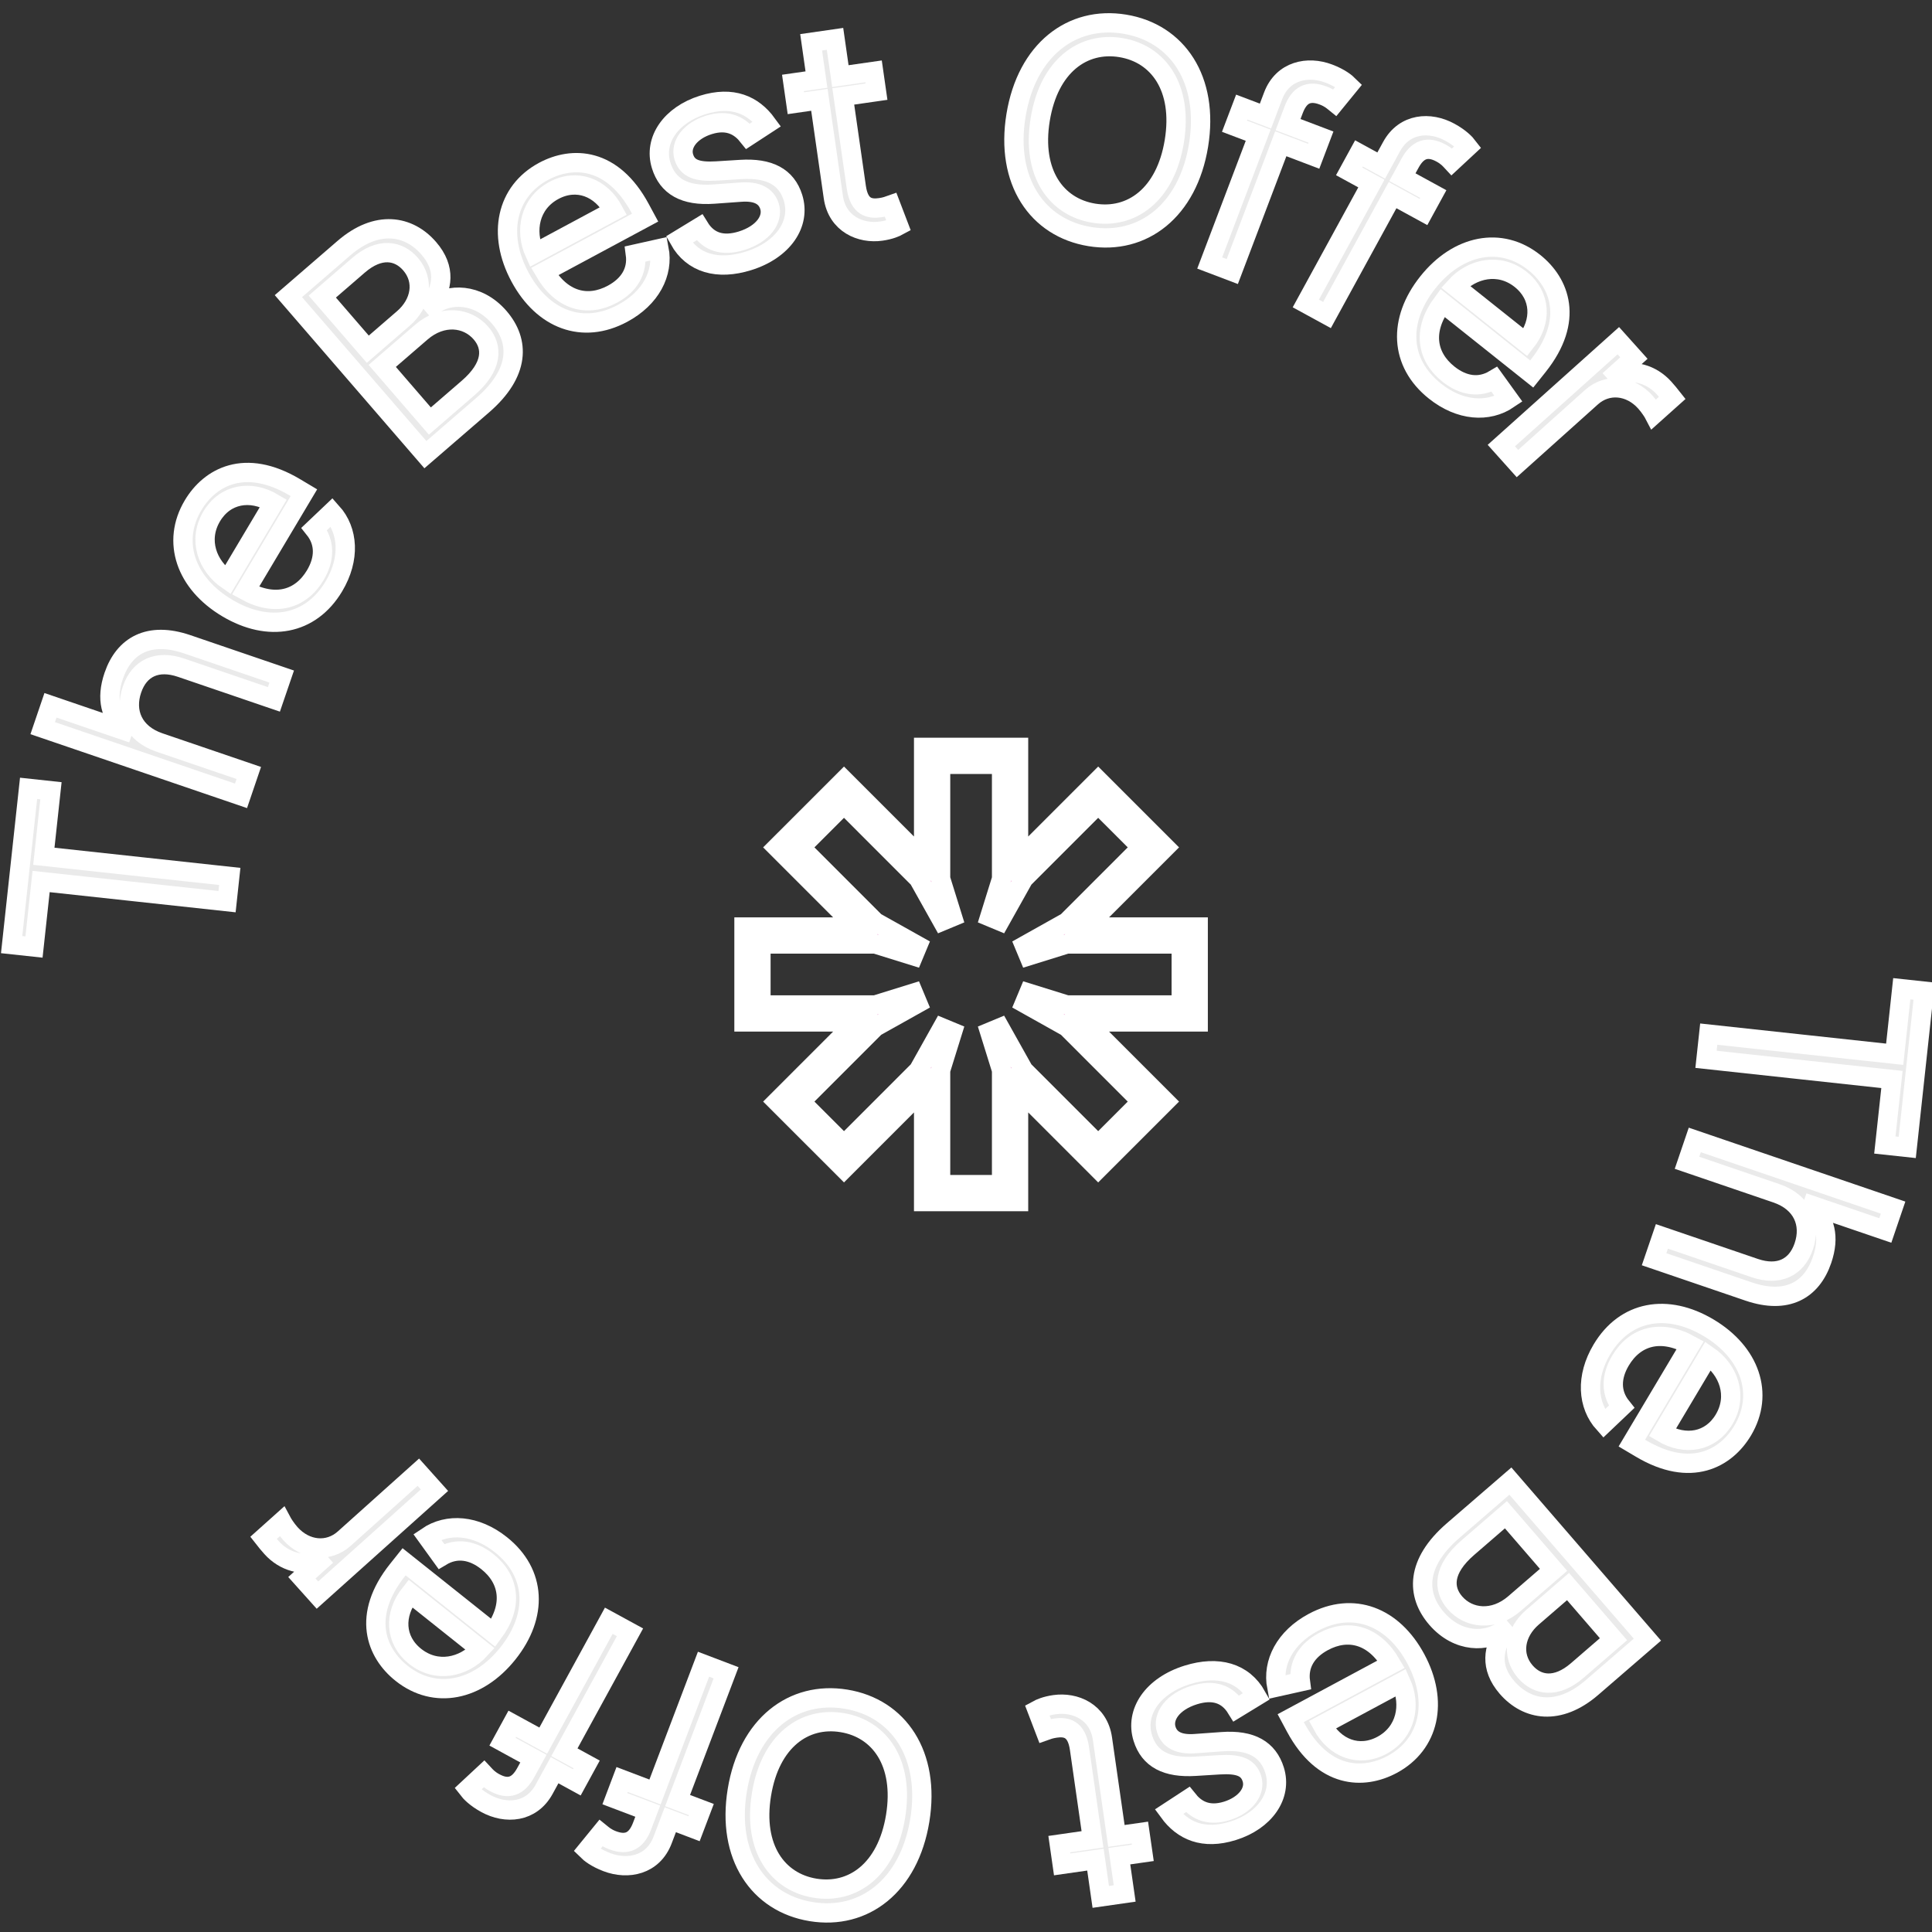 <?xml version="1.0" encoding="UTF-8"?> <svg xmlns="http://www.w3.org/2000/svg" viewBox="6464 4707 100 100" data-guides="{&quot;vertical&quot;:[],&quot;horizontal&quot;:[]}"><rect x="6464" y="4707" width="100" height="100" fill="#333333" stroke="none"/><path fill="#D81696" stroke="#ffffff" fill-opacity="1" stroke-width="1" stroke-opacity="1" alignment-baseline="baseline" baseline-shift="baseline" clip-rule="evenodd" fill-rule="evenodd" font-size-adjust="none" id="tSvgc94a493803" title="Path 3" d="M 6524.32 4750.86 C 6522.945 4752.234 6521.571 4753.608 6520.197 4754.983C 6522.137 4754.983 6524.078 4754.983 6526.018 4754.983C 6526.018 4756.62 6526.018 4758.258 6526.018 4759.895C 6524.078 4759.895 6522.137 4759.895 6520.197 4759.895C 6521.571 4761.269 6522.945 4762.644 6524.32 4764.018C 6523.161 4765.177 6522.002 4766.336 6520.842 4767.495C 6519.468 4766.121 6518.094 4764.747 6516.72 4763.372C 6516.72 4765.313 6516.72 4767.253 6516.72 4769.193C 6515.082 4769.193 6513.445 4769.193 6511.807 4769.193C 6511.807 4767.253 6511.807 4765.313 6511.807 4763.372C 6510.433 4764.747 6509.059 4766.121 6507.685 4767.495C 6506.525 4766.336 6505.366 4765.177 6504.207 4764.018C 6505.581 4762.644 6506.956 4761.269 6508.33 4759.895C 6506.39 4759.895 6504.449 4759.895 6502.509 4759.895C 6502.509 4758.258 6502.509 4756.62 6502.509 4754.983C 6504.449 4754.983 6506.39 4754.983 6508.33 4754.983C 6506.956 4753.608 6505.581 4752.234 6504.207 4750.86C 6505.366 4749.701 6506.525 4748.542 6507.685 4747.383C 6509.059 4748.757 6510.433 4750.131 6511.807 4751.505C 6511.807 4749.565 6511.807 4747.625 6511.807 4745.684C 6513.445 4745.684 6515.082 4745.684 6516.72 4745.684C 6516.72 4747.625 6516.72 4749.565 6516.72 4751.505C 6518.094 4750.131 6519.468 4748.757 6520.842 4747.383C 6522.002 4748.542 6523.161 4749.701 6524.32 4750.86ZM 6515.755 4754.676 C 6515.579 4754.603 6515.404 4754.529 6515.228 4754.456C 6515.433 4753.798 6515.638 4753.141 6515.842 4752.483C 6515.842 4750.509 6515.842 4748.535 6515.842 4746.562C 6514.79 4746.562 6513.737 4746.562 6512.685 4746.562C 6512.685 4748.535 6512.685 4750.509 6512.685 4752.483C 6512.889 4753.141 6513.094 4753.798 6513.299 4754.456C 6513.123 4754.529 6512.948 4754.603 6512.772 4754.676C 6512.363 4753.945 6511.954 4753.214 6511.544 4752.483C 6510.258 4751.196 6508.971 4749.91 6507.685 4748.623C 6506.939 4749.369 6506.193 4750.114 6505.448 4750.86C 6506.734 4752.146 6508.021 4753.433 6509.307 4754.72C 6510.038 4755.129 6510.769 4755.538 6511.5 4755.948C 6511.427 4756.123 6511.354 4756.298 6511.281 4756.474C 6510.623 4756.269 6509.965 4756.065 6509.307 4755.86C 6507.334 4755.86 6505.36 4755.86 6503.386 4755.86C 6503.386 4756.913 6503.386 4757.965 6503.386 4759.018C 6505.36 4759.018 6507.334 4759.018 6509.307 4759.018C 6509.965 4758.813 6510.623 4758.608 6511.281 4758.404C 6511.354 4758.579 6511.427 4758.755 6511.5 4758.93C 6510.769 4759.339 6510.038 4759.749 6509.307 4760.158C 6508.021 4761.445 6506.734 4762.731 6505.448 4764.018C 6506.193 4764.763 6506.939 4765.509 6507.685 4766.255C 6508.971 4764.968 6510.258 4763.682 6511.544 4762.395C 6511.954 4761.664 6512.363 4760.933 6512.772 4760.202C 6512.948 4760.275 6513.123 4760.348 6513.299 4760.421C 6513.094 4761.079 6512.889 4761.737 6512.685 4762.395C 6512.685 4764.369 6512.685 4766.342 6512.685 4768.316C 6513.737 4768.316 6514.79 4768.316 6515.842 4768.316C 6515.842 4766.342 6515.842 4764.369 6515.842 4762.395C 6515.638 4761.737 6515.433 4761.079 6515.228 4760.421C 6515.404 4760.348 6515.579 4760.275 6515.755 4760.202C 6516.164 4760.933 6516.573 4761.664 6516.983 4762.395C 6518.269 4763.682 6519.556 4764.968 6520.842 4766.255C 6521.588 4765.509 6522.334 4764.763 6523.079 4764.018C 6521.793 4762.731 6520.506 4761.445 6519.22 4760.158C 6518.489 4759.749 6517.758 4759.339 6517.027 4758.93C 6517.1 4758.755 6517.173 4758.579 6517.246 4758.404C 6517.904 4758.608 6518.562 4758.813 6519.22 4759.018C 6521.193 4759.018 6523.167 4759.018 6525.141 4759.018C 6525.141 4757.965 6525.141 4756.913 6525.141 4755.86C 6523.167 4755.86 6521.193 4755.86 6519.22 4755.86C 6518.562 4756.065 6517.904 4756.269 6517.246 4756.474C 6517.173 4756.298 6517.1 4756.123 6517.027 4755.948C 6517.758 4755.538 6518.489 4755.129 6519.22 4754.72C 6520.506 4753.433 6521.793 4752.146 6523.079 4750.86C 6522.334 4750.114 6521.588 4749.369 6520.842 4748.623C 6519.556 4749.91 6518.269 4751.196 6516.983 4752.483C 6516.573 4753.214 6516.164 4753.945 6515.755 4754.676Z"></path><path fill="#EAEAEA" stroke="#ffffff" fill-opacity="1" stroke-width="1" stroke-opacity="1" alignment-baseline="baseline" baseline-shift="baseline" font-size-adjust="none" id="tSvg15d47d74bb8" title="Path 4" d="M 6562.435 4758.178 C 6562.313 4759.308 6562.191 4760.438 6562.069 4761.568C 6558.861 4761.221 6555.652 4760.873 6552.444 4760.526C 6552.397 4760.961 6552.35 4761.396 6552.303 4761.831C 6555.511 4762.179 6558.719 4762.527 6561.927 4762.874C 6561.804 4764.004 6561.682 4765.134 6561.559 4766.265C 6561.945 4766.306 6562.332 4766.348 6562.718 4766.39C 6563.01 4763.695 6563.302 4760.999 6563.594 4758.303C 6563.208 4758.262 6562.822 4758.22 6562.435 4758.178Z"></path><path fill="#EAEAEA" stroke="#ffffff" fill-opacity="1" stroke-width="1" stroke-opacity="1" alignment-baseline="baseline" baseline-shift="baseline" font-size-adjust="none" id="tSvg742afbd838" title="Path 5" d="M 6555.949 4768.766 C 6557.292 4769.225 6557.762 4770.342 6557.363 4771.51C 6556.984 4772.622 6556.053 4773.054 6554.83 4772.637C 6553.226 4772.089 6551.623 4771.542 6550.019 4770.995C 6549.884 4771.389 6549.75 4771.783 6549.615 4772.178C 6551.246 4772.734 6552.876 4773.291 6554.506 4773.847C 6556.486 4774.523 6557.773 4773.787 6558.31 4772.213C 6558.724 4771 6558.454 4770.136 6557.78 4769.503C 6557.792 4769.469 6557.803 4769.436 6557.814 4769.403C 6559.07 4769.831 6560.327 4770.26 6561.583 4770.689C 6561.717 4770.295 6561.852 4769.9 6561.986 4769.506C 6558.565 4768.338 6555.144 4767.171 6551.722 4766.003C 6551.588 4766.397 6551.453 4766.792 6551.319 4767.186C 6552.862 4767.713 6554.406 4768.24 6555.949 4768.766Z"></path><path fill="#EAEAEA" stroke="#ffffff" fill-opacity="1" stroke-width="1" stroke-opacity="1" alignment-baseline="baseline" baseline-shift="baseline" font-size-adjust="none" id="tSvg16effb042d3" title="Path 6" d="M 6546.913 4776.848 C 6546.067 4778.267 6546.159 4779.727 6547.02 4780.684C 6547.323 4780.396 6547.626 4780.108 6547.929 4779.82C 6547.363 4779.113 6547.376 4778.264 6547.877 4777.423C 6548.628 4776.162 6549.96 4775.778 6551.487 4776.62C 6550.48 4778.311 6549.472 4780.002 6548.465 4781.693C 6548.617 4781.783 6548.768 4781.873 6548.92 4781.964C 6551.522 4783.514 6553.335 4782.498 6554.203 4781.043C 6555.33 4779.15 6554.586 4777.005 6552.439 4775.726C 6550.291 4774.447 6548.116 4774.828 6546.913 4776.848ZM 6552.415 4777.173 C 6553.459 4777.893 6553.97 4779.24 6553.238 4780.468C 6552.544 4781.633 6551.226 4781.858 6550.044 4781.154C 6550.834 4779.827 6551.625 4778.5 6552.415 4777.173Z"></path><path fill="#EAEAEA" stroke="#ffffff" fill-opacity="1" stroke-width="1" stroke-opacity="1" alignment-baseline="baseline" baseline-shift="baseline" font-size-adjust="none" id="tSvg107eecf3209" title="Path 7" d="M 6542.178 4783.662 C 6541.19 4784.516 6540.201 4785.37 6539.213 4786.224C 6537.274 4787.9 6537.29 4789.538 6538.356 4790.772C 6539.478 4792.07 6540.985 4792 6541.78 4791.397C 6541.803 4791.424 6541.826 4791.45 6541.849 4791.477C 6541.31 4792.279 6541.087 4793.284 6542.001 4794.342C 6543.04 4795.543 6544.686 4795.828 6546.401 4794.347C 6547.357 4793.52 6548.313 4792.694 6549.27 4791.867C 6546.906 4789.132 6544.542 4786.397 6542.178 4783.662ZM 6541.946 4785.402 C 6542.768 4786.353 6543.59 4787.304 6544.412 4788.255C 6543.739 4788.836 6543.065 4789.418 6542.392 4790C 6541.319 4790.928 6540.022 4790.788 6539.302 4789.955C 6538.679 4789.234 6538.677 4788.228 6539.975 4787.106C 6540.632 4786.538 6541.289 4785.97 6541.946 4785.402ZM 6545.16 4789.12 C 6545.944 4790.028 6546.729 4790.936 6547.514 4791.845C 6546.889 4792.385 6546.264 4792.925 6545.639 4793.465C 6544.549 4794.407 6543.57 4794.245 6542.947 4793.524C 6542.199 4792.659 6542.419 4791.489 6543.317 4790.713C 6543.931 4790.182 6544.545 4789.651 6545.16 4789.12Z"></path><path fill="#EAEAEA" stroke="#ffffff" fill-opacity="1" stroke-width="1" stroke-opacity="1" alignment-baseline="baseline" baseline-shift="baseline" font-size-adjust="none" id="tSvg140d093c3c" title="Path 8" d="M 6531.968 4790.978 C 6530.512 4791.76 6529.84 4793.059 6530.085 4794.322C 6530.493 4794.231 6530.901 4794.14 6531.309 4794.049C 6531.188 4793.152 6531.636 4792.431 6532.499 4791.967C 6533.791 4791.273 6535.131 4791.629 6536.007 4793.136C 6534.273 4794.068 6532.539 4794.999 6530.806 4795.931C 6530.889 4796.086 6530.973 4796.242 6531.056 4796.398C 6532.49 4799.066 6534.567 4799.128 6536.06 4798.326C 6538 4797.283 6538.466 4795.062 6537.283 4792.86C 6536.1 4790.658 6534.039 4789.865 6531.968 4790.978ZM 6536.518 4794.088 C 6537.043 4795.243 6536.788 4796.661 6535.529 4797.337C 6534.334 4797.978 6533.088 4797.494 6532.436 4796.281C 6533.797 4795.55 6535.158 4794.819 6536.518 4794.088Z"></path><path fill="#EAEAEA" stroke="#ffffff" fill-opacity="1" stroke-width="1" stroke-opacity="1" alignment-baseline="baseline" baseline-shift="baseline" font-size-adjust="none" id="tSvg16180109f22" title="Path 9" d="M 6524.498 4800.781 C 6525.216 4801.766 6526.286 4802.242 6527.822 4801.762C 6529.46 4801.252 6530.383 4799.943 6529.973 4798.628C 6529.639 4797.557 6528.778 4797.038 6527.248 4797.149C 6526.785 4797.183 6526.322 4797.216 6525.859 4797.249C 6525.019 4797.312 6524.533 4797.053 6524.366 4796.518C 6524.158 4795.85 6524.695 4795.083 6525.807 4794.736C 6526.783 4794.432 6527.525 4794.66 6527.998 4795.428C 6528.346 4795.216 6528.694 4795.004 6529.042 4794.791C 6528.352 4793.559 6527.046 4793.196 6525.459 4793.691C 6523.654 4794.254 6522.733 4795.623 6523.152 4796.963C 6523.489 4798.045 6524.379 4798.516 6525.87 4798.422C 6526.284 4798.397 6526.698 4798.371 6527.111 4798.346C 6528.102 4798.286 6528.613 4798.465 6528.799 4799.062C 6529.007 4799.729 6528.451 4800.435 6527.501 4800.732C 6526.459 4801.056 6525.85 4800.614 6525.475 4800.143C 6525.15 4800.356 6524.824 4800.568 6524.498 4800.781Z"></path><path fill="#EAEAEA" stroke="#ffffff" fill-opacity="1" stroke-width="1" stroke-opacity="1" alignment-baseline="baseline" baseline-shift="baseline" font-size-adjust="none" id="tSvg16feee56434" title="Path 10" d="M 6518.979 4803.5 C 6519.552 4803.418 6520.126 4803.336 6520.699 4803.254C 6520.791 4803.897 6520.883 4804.54 6520.975 4805.183C 6521.388 4805.124 6521.8 4805.064 6522.213 4805.005C 6522.12 4804.362 6522.028 4803.719 6521.936 4803.076C 6522.341 4803.018 6522.746 4802.96 6523.152 4802.902C 6523.102 4802.552 6523.052 4802.203 6523.001 4801.854C 6522.596 4801.912 6522.191 4801.97 6521.785 4802.028C 6521.545 4800.351 6521.304 4798.673 6521.063 4796.996C 6520.862 4795.59 6519.633 4795.083 6518.585 4795.233C 6518.124 4795.299 6517.842 4795.425 6517.683 4795.512C 6517.82 4795.87 6517.957 4796.229 6518.094 4796.587C 6518.196 4796.551 6518.358 4796.485 6518.63 4796.446C 6519.176 4796.368 6519.724 4796.461 6519.874 4797.509C 6520.099 4799.074 6520.324 4800.64 6520.548 4802.205C 6519.975 4802.288 6519.402 4802.37 6518.829 4802.452C 6518.879 4802.801 6518.929 4803.151 6518.979 4803.5Z"></path><path fill="#EAEAEA" stroke="#ffffff" fill-opacity="1" stroke-width="1" stroke-opacity="1" alignment-baseline="baseline" baseline-shift="baseline" font-size-adjust="none" id="tSvg1182c217d88" title="Path 11" d="M 6502.16 4799.676 C 6501.607 4803.063 6503.249 4805.498 6505.987 4805.945C 6508.726 4806.391 6511.057 4804.605 6511.609 4801.218C 6512.161 4797.831 6510.52 4795.395 6507.781 4794.948C 6505.042 4794.502 6502.712 4796.29 6502.16 4799.676ZM 6503.414 4799.881 C 6503.867 4797.1 6505.639 4795.844 6507.583 4796.162C 6509.527 4796.478 6510.808 4798.233 6510.355 4801.013C 6509.901 4803.793 6508.129 4805.049 6506.185 4804.733C 6504.241 4804.415 6502.96 4802.662 6503.414 4799.881Z"></path><path fill="#EAEAEA" stroke="#ffffff" fill-opacity="1" stroke-width="1" stroke-opacity="1" alignment-baseline="baseline" baseline-shift="baseline" font-size-adjust="none" id="tSvgc313b2f62b" title="Path 12" d="M 6495.825 4800.098 C 6496.392 4800.313 6496.96 4800.529 6497.528 4800.744C 6497.43 4801.002 6497.332 4801.259 6497.235 4801.517C 6496.949 4802.269 6496.482 4802.545 6495.709 4802.252C 6495.373 4802.124 6495.205 4801.969 6495.101 4801.885C 6494.861 4802.179 6494.621 4802.473 6494.381 4802.767C 6494.529 4802.914 6494.841 4803.168 6495.415 4803.386C 6496.504 4803.799 6497.802 4803.544 6498.298 4802.237C 6498.431 4801.887 6498.563 4801.538 6498.696 4801.188C 6499.105 4801.343 6499.515 4801.498 6499.924 4801.654C 6500.049 4801.324 6500.174 4800.993 6500.3 4800.663C 6499.89 4800.508 6499.481 4800.353 6499.072 4800.198C 6499.909 4797.993 6500.745 4795.788 6501.582 4793.583C 6501.193 4793.435 6500.803 4793.287 6500.414 4793.139C 6499.577 4795.344 6498.74 4797.549 6497.903 4799.754C 6497.336 4799.538 6496.768 4799.323 6496.2 4799.107C 6496.075 4799.437 6495.95 4799.767 6495.825 4800.098Z"></path><path fill="#EAEAEA" stroke="#ffffff" fill-opacity="1" stroke-width="1" stroke-opacity="1" alignment-baseline="baseline" baseline-shift="baseline" font-size-adjust="none" id="tSvge402584a6f" title="Path 13" d="M 6490.01 4797.151 C 6490.543 4797.443 6491.076 4797.734 6491.609 4798.026C 6491.476 4798.267 6491.344 4798.509 6491.212 4798.75C 6490.826 4799.456 6490.325 4799.666 6489.601 4799.269C 6489.285 4799.097 6489.139 4798.92 6489.048 4798.822C 6488.77 4799.081 6488.492 4799.339 6488.214 4799.598C 6488.341 4799.763 6488.614 4800.058 6489.153 4800.353C 6490.175 4800.912 6491.496 4800.837 6492.166 4799.61C 6492.346 4799.281 6492.525 4798.953 6492.705 4798.625C 6493.089 4798.835 6493.473 4799.045 6493.857 4799.255C 6494.027 4798.945 6494.196 4798.636 6494.365 4798.326C 6493.981 4798.116 6493.597 4797.906 6493.213 4797.696C 6494.345 4795.627 6495.476 4793.558 6496.608 4791.488C 6496.242 4791.289 6495.877 4791.089 6495.511 4790.889C 6494.38 4792.958 6493.248 4795.027 6492.117 4797.096C 6491.584 4796.805 6491.051 4796.513 6490.518 4796.222C 6490.349 4796.532 6490.18 4796.841 6490.01 4797.151Z"></path><path fill="#EAEAEA" stroke="#ffffff" fill-opacity="1" stroke-width="1" stroke-opacity="1" alignment-baseline="baseline" baseline-shift="baseline" font-size-adjust="none" id="tSvg148909cf283" title="Path 14" d="M 6489.926 4786.953 C 6488.633 4785.924 6487.174 4785.818 6486.11 4786.541C 6486.355 4786.88 6486.599 4787.219 6486.844 4787.558C 6487.62 4787.093 6488.46 4787.221 6489.226 4787.831C 6490.373 4788.745 6490.574 4790.117 6489.534 4791.516C 6487.995 4790.289 6486.455 4789.063 6484.916 4787.837C 6484.806 4787.975 6484.696 4788.113 6484.586 4788.251C 6482.698 4790.62 6483.46 4792.554 6484.785 4793.61C 6486.508 4794.983 6488.734 4794.534 6490.291 4792.579C 6491.849 4790.624 6491.765 4788.418 6489.926 4786.953ZM 6488.861 4792.361 C 6488.006 4793.298 6486.603 4793.623 6485.485 4792.732C 6484.425 4791.887 6484.379 4790.551 6485.237 4789.474C 6486.445 4790.436 6487.653 4791.398 6488.861 4792.361Z"></path><path fill="#EAEAEA" stroke="#ffffff" fill-opacity="1" stroke-width="1" stroke-opacity="1" alignment-baseline="baseline" baseline-shift="baseline" font-size-adjust="none" id="tSvg12d44a6ea2a" title="Path 15" d="M 6486.488 4784.132 C 6486.21 4783.822 6485.931 4783.512 6485.653 4783.201C 6484.376 4784.347 6483.098 4785.492 6481.821 4786.637C 6481.001 4787.373 6479.822 4787.263 6479.03 4786.38C 6478.807 4786.132 6478.625 4785.833 6478.584 4785.756C 6478.268 4786.039 6477.953 4786.321 6477.637 4786.604C 6477.725 4786.718 6477.936 4786.969 6478.06 4787.107C 6478.711 4787.833 6479.686 4788.096 6480.483 4787.779C 6480.502 4787.8 6480.521 4787.821 6480.54 4787.843C 6480.235 4788.116 6479.93 4788.389 6479.625 4788.663C 6479.894 4788.962 6480.163 4789.262 6480.431 4789.562C 6482.45 4787.752 6484.469 4785.942 6486.488 4784.132Z"></path><path fill="#EAEAEA" stroke="#ffffff" fill-opacity="1" stroke-width="1" stroke-opacity="1" alignment-baseline="baseline" baseline-shift="baseline" font-size-adjust="none" id="tSvg13f48112334" title="Path 16" d="M 6465.76 4756.017 C 6465.883 4754.887 6466.005 4753.757 6466.128 4752.627C 6469.336 4752.974 6472.544 4753.322 6475.752 4753.67C 6475.799 4753.234 6475.846 4752.799 6475.893 4752.364C 6472.685 4752.016 6469.477 4751.669 6466.269 4751.321C 6466.392 4750.191 6466.514 4749.061 6466.637 4747.93C 6466.251 4747.889 6465.865 4747.847 6465.479 4747.805C 6465.186 4750.501 6464.894 4753.196 6464.602 4755.892C 6464.988 4755.933 6465.374 4755.975 6465.76 4756.017Z"></path><path fill="#EAEAEA" stroke="#ffffff" fill-opacity="1" stroke-width="1" stroke-opacity="1" alignment-baseline="baseline" baseline-shift="baseline" font-size-adjust="none" id="tSvg11830fe4d1c" title="Path 17" d="M 6472.246 4745.429 C 6470.903 4744.97 6470.434 4743.853 6470.833 4742.686C 6471.212 4741.573 6472.143 4741.141 6473.366 4741.558C 6474.97 4742.106 6476.573 4742.653 6478.177 4743.2C 6478.312 4742.806 6478.446 4742.412 6478.581 4742.018C 6476.95 4741.461 6475.32 4740.905 6473.69 4740.348C 6471.71 4739.673 6470.423 4740.409 6469.886 4741.982C 6469.472 4743.195 6469.743 4744.059 6470.416 4744.692C 6470.405 4744.726 6470.394 4744.759 6470.382 4744.793C 6469.126 4744.364 6467.87 4743.935 6466.613 4743.506C 6466.479 4743.901 6466.344 4744.295 6466.21 4744.689C 6469.631 4745.857 6473.052 4747.024 6476.474 4748.192C 6476.608 4747.798 6476.743 4747.404 6476.877 4747.009C 6475.334 4746.482 6473.79 4745.956 6472.246 4745.429Z"></path><path fill="#EAEAEA" stroke="#ffffff" fill-opacity="1" stroke-width="1" stroke-opacity="1" alignment-baseline="baseline" baseline-shift="baseline" font-size-adjust="none" id="tSvg1805e43e021" title="Path 18" d="M 6481.283 4737.347 C 6482.129 4735.928 6482.037 4734.468 6481.177 4733.511C 6480.874 4733.799 6480.571 4734.087 6480.267 4734.375C 6480.833 4735.082 6480.82 4735.931 6480.319 4736.773C 6479.568 4738.033 6478.236 4738.417 6476.709 4737.575C 6477.717 4735.884 6478.724 4734.193 6479.731 4732.502C 6479.58 4732.412 6479.428 4732.322 6479.276 4732.231C 6476.674 4730.681 6474.861 4731.697 6473.994 4733.153C 6472.866 4735.045 6473.61 4737.19 6475.758 4738.469C 6477.905 4739.748 6480.08 4739.367 6481.283 4737.347ZM 6475.781 4737.022 C 6474.737 4736.302 6474.226 4734.956 6474.958 4733.727C 6475.652 4732.563 6476.97 4732.337 6478.153 4733.041C 6477.362 4734.368 6476.572 4735.695 6475.781 4737.022Z"></path><path fill="#EAEAEA" stroke="#ffffff" fill-opacity="1" stroke-width="1" stroke-opacity="1" alignment-baseline="baseline" baseline-shift="baseline" font-size-adjust="none" id="tSvg15a8735c3a5" title="Path 19" d="M 6486.018 4730.533 C 6487.006 4729.679 6487.995 4728.825 6488.983 4727.971C 6490.922 4726.295 6490.906 4724.657 6489.84 4723.423C 6488.718 4722.125 6487.211 4722.195 6486.416 4722.798C 6486.393 4722.771 6486.37 4722.745 6486.347 4722.718C 6486.886 4721.916 6487.109 4720.911 6486.195 4719.854C 6485.156 4718.652 6483.51 4718.367 6481.795 4719.849C 6480.839 4720.675 6479.883 4721.501 6478.927 4722.328C 6481.29 4725.063 6483.654 4727.798 6486.018 4730.533ZM 6486.25 4728.793 C 6485.428 4727.842 6484.606 4726.891 6483.785 4725.94C 6484.458 4725.359 6485.131 4724.777 6485.804 4724.195C 6486.878 4723.267 6488.174 4723.407 6488.894 4724.24C 6489.518 4724.961 6489.519 4725.968 6488.221 4727.09C 6487.564 4727.657 6486.907 4728.225 6486.25 4728.793ZM 6483.037 4725.075 C 6482.252 4724.167 6481.467 4723.259 6480.682 4722.351C 6481.307 4721.81 6481.932 4721.27 6482.557 4720.73C 6483.647 4719.788 6484.626 4719.95 6485.25 4720.671C 6485.997 4721.536 6485.777 4722.707 6484.88 4723.482C 6484.265 4724.013 6483.651 4724.544 6483.037 4725.075Z"></path><path fill="#EAEAEA" stroke="#ffffff" fill-opacity="1" stroke-width="1" stroke-opacity="1" alignment-baseline="baseline" baseline-shift="baseline" font-size-adjust="none" id="tSvg6868c76a7f" title="Path 20" d="M 6496.228 4723.217 C 6497.684 4722.435 6498.356 4721.136 6498.111 4719.873C 6497.703 4719.964 6497.295 4720.055 6496.887 4720.146C 6497.008 4721.043 6496.56 4721.764 6495.697 4722.228C 6494.405 4722.922 6493.065 4722.566 6492.189 4721.059C 6493.923 4720.127 6495.657 4719.196 6497.391 4718.264C 6497.307 4718.109 6497.224 4717.953 6497.14 4717.798C 6495.706 4715.129 6493.629 4715.067 6492.136 4715.869C 6490.196 4716.912 6489.73 4719.134 6490.913 4721.335C 6492.096 4723.537 6494.157 4724.33 6496.228 4723.217ZM 6491.678 4720.107 C 6491.154 4718.952 6491.408 4717.535 6492.668 4716.858C 6493.862 4716.217 6495.108 4716.701 6495.76 4717.914C 6494.399 4718.645 6493.039 4719.376 6491.678 4720.107Z"></path><path fill="#EAEAEA" stroke="#ffffff" fill-opacity="1" stroke-width="1" stroke-opacity="1" alignment-baseline="baseline" baseline-shift="baseline" font-size-adjust="none" id="tSvg5359584958" title="Path 21" d="M 6503.698 4713.414 C 6502.98 4712.429 6501.91 4711.953 6500.374 4712.432C 6498.736 4712.944 6497.813 4714.252 6498.223 4715.567C 6498.557 4716.638 6499.418 4717.157 6500.948 4717.046C 6501.411 4717.013 6501.874 4716.979 6502.337 4716.946C 6503.177 4716.883 6503.663 4717.142 6503.83 4717.678C 6504.038 4718.345 6503.501 4719.112 6502.389 4719.459C 6501.413 4719.763 6500.671 4719.535 6500.198 4718.767C 6499.85 4718.979 6499.502 4719.191 6499.154 4719.403C 6499.844 4720.636 6501.15 4721 6502.737 4720.504C 6504.542 4719.941 6505.463 4718.572 6505.045 4717.232C 6504.707 4716.15 6503.817 4715.679 6502.326 4715.773C 6501.912 4715.799 6501.499 4715.824 6501.085 4715.85C 6500.094 4715.909 6499.583 4715.73 6499.397 4715.134C 6499.189 4714.466 6499.745 4713.76 6500.695 4713.464C 6501.737 4713.139 6502.346 4713.581 6502.721 4714.052C 6503.047 4713.84 6503.372 4713.627 6503.698 4713.414Z"></path><path fill="#EAEAEA" stroke="#ffffff" fill-opacity="1" stroke-width="1" stroke-opacity="1" alignment-baseline="baseline" baseline-shift="baseline" font-size-adjust="none" id="tSvg15029e68c28" title="Path 22" d="M 6526.037 4714.519 C 6526.589 4711.132 6524.947 4708.697 6522.209 4708.25C 6519.47 4707.803 6517.14 4709.591 6516.587 4712.978C 6516.035 4716.364 6517.676 4718.8 6520.415 4719.247C 6523.154 4719.693 6525.484 4717.906 6526.037 4714.519ZM 6524.782 4714.314 C 6524.329 4717.095 6522.557 4718.351 6520.613 4718.034C 6518.669 4717.717 6517.388 4715.963 6517.842 4713.182C 6518.295 4710.402 6520.067 4709.145 6522.011 4709.463C 6523.955 4709.78 6525.236 4711.534 6524.782 4714.314Z"></path><path fill="#EAEAEA" stroke="#ffffff" fill-opacity="1" stroke-width="1" stroke-opacity="1" alignment-baseline="baseline" baseline-shift="baseline" font-size-adjust="none" id="tSvg12563116dad" title="Path 23" d="M 6532.372 4714.097 C 6531.804 4713.882 6531.236 4713.667 6530.669 4713.451C 6530.766 4713.194 6530.864 4712.936 6530.962 4712.679C 6531.247 4711.926 6531.714 4711.65 6532.487 4711.944C 6532.823 4712.071 6532.991 4712.226 6533.095 4712.31C 6533.335 4712.016 6533.575 4711.722 6533.815 4711.428C 6533.667 4711.281 6533.356 4711.027 6532.781 4710.809C 6531.692 4710.396 6530.395 4710.651 6529.898 4711.958C 6529.766 4712.308 6529.633 4712.658 6529.5 4713.008C 6529.091 4712.852 6528.682 4712.697 6528.272 4712.542C 6528.147 4712.872 6528.022 4713.202 6527.896 4713.532C 6528.306 4713.687 6528.715 4713.843 6529.124 4713.998C 6528.288 4716.203 6527.451 4718.408 6526.614 4720.612C 6527.004 4720.76 6527.393 4720.908 6527.782 4721.056C 6528.619 4718.851 6529.456 4716.646 6530.293 4714.441C 6530.86 4714.657 6531.428 4714.872 6531.996 4715.088C 6532.121 4714.758 6532.246 4714.428 6532.372 4714.097Z"></path><path fill="#EAEAEA" stroke="#ffffff" fill-opacity="1" stroke-width="1" stroke-opacity="1" alignment-baseline="baseline" baseline-shift="baseline" font-size-adjust="none" id="tSvg1360c466d94" title="Path 24" d="M 6538.186 4717.044 C 6537.653 4716.752 6537.12 4716.461 6536.588 4716.17C 6536.72 4715.928 6536.852 4715.687 6536.984 4715.445C 6537.37 4714.739 6537.871 4714.53 6538.596 4714.926C 6538.912 4715.099 6539.057 4715.275 6539.148 4715.373C 6539.426 4715.114 6539.704 4714.856 6539.982 4714.598C 6539.856 4714.432 6539.582 4714.137 6539.043 4713.843C 6538.021 4713.284 6536.7 4713.359 6536.03 4714.585C 6535.85 4714.913 6535.671 4715.242 6535.491 4715.57C 6535.107 4715.36 6534.723 4715.15 6534.339 4714.94C 6534.169 4715.25 6534 4715.56 6533.831 4715.869C 6534.215 4716.079 6534.599 4716.289 6534.983 4716.499C 6533.851 4718.569 6532.72 4720.638 6531.589 4722.707C 6531.954 4722.907 6532.32 4723.107 6532.685 4723.306C 6533.817 4721.237 6534.948 4719.168 6536.08 4717.099C 6536.612 4717.39 6537.145 4717.682 6537.678 4717.973C 6537.847 4717.663 6538.017 4717.353 6538.186 4717.044Z"></path><path fill="#EAEAEA" stroke="#ffffff" fill-opacity="1" stroke-width="1" stroke-opacity="1" alignment-baseline="baseline" baseline-shift="baseline" font-size-adjust="none" id="tSvg140c98108bf" title="Path 25" d="M 6538.271 4727.242 C 6539.563 4728.272 6541.022 4728.378 6542.086 4727.654C 6541.841 4727.315 6541.597 4726.976 6541.353 4726.637C 6540.576 4727.102 6539.736 4726.974 6538.97 4726.364C 6537.823 4725.45 6537.622 4724.078 6538.662 4722.679C 6540.202 4723.906 6541.741 4725.132 6543.281 4726.358C 6543.391 4726.22 6543.501 4726.082 6543.611 4725.944C 6545.498 4723.575 6544.736 4721.641 6543.411 4720.585C 6541.688 4719.213 6539.462 4719.661 6537.905 4721.616C 6536.348 4723.571 6536.432 4725.777 6538.271 4727.242ZM 6539.335 4721.834 C 6540.19 4720.897 6541.593 4720.573 6542.711 4721.463C 6543.772 4722.308 6543.817 4723.645 6542.96 4724.721C 6541.752 4723.759 6540.543 4722.797 6539.335 4721.834Z"></path><path fill="#EAEAEA" stroke="#ffffff" fill-opacity="1" stroke-width="1" stroke-opacity="1" alignment-baseline="baseline" baseline-shift="baseline" font-size-adjust="none" id="tSvg69b6b8f458" title="Path 26" d="M 6541.709 4730.063 C 6541.987 4730.373 6542.265 4730.684 6542.543 4730.994C 6543.82 4729.848 6545.098 4728.703 6546.375 4727.558C 6547.195 4726.823 6548.375 4726.932 6549.166 4727.815C 6549.389 4728.063 6549.572 4728.362 6549.612 4728.439C 6549.928 4728.157 6550.243 4727.874 6550.559 4727.591C 6550.471 4727.478 6550.26 4727.226 6550.136 4727.088C 6549.486 4726.363 6548.51 4726.099 6547.713 4726.416C 6547.694 4726.395 6547.675 4726.374 6547.656 4726.353C 6547.961 4726.079 6548.266 4725.806 6548.571 4725.533C 6548.302 4725.233 6548.034 4724.933 6547.765 4724.634C 6545.746 4726.443 6543.727 4728.253 6541.709 4730.063Z"></path><path fill="#EAEAEA" stroke="#ffffff" fill-opacity="1" stroke-width="1" stroke-opacity="1" alignment-baseline="baseline" baseline-shift="baseline" font-size-adjust="none" id="tSvg63d77f8243" title="Path 27" d="M 6509.217 4710.695 C 6508.644 4710.777 6508.071 4710.859 6507.497 4710.941C 6507.405 4710.298 6507.313 4709.655 6507.221 4709.012C 6506.808 4709.072 6506.396 4709.131 6505.984 4709.19C 6506.076 4709.833 6506.168 4710.476 6506.26 4711.119C 6505.855 4711.177 6505.45 4711.235 6505.044 4711.293C 6505.094 4711.643 6505.145 4711.992 6505.195 4712.342C 6505.6 4712.284 6506.005 4712.226 6506.411 4712.167C 6506.651 4713.845 6506.892 4715.522 6507.133 4717.2C 6507.334 4718.604 6508.563 4719.113 6509.611 4718.962C 6510.073 4718.896 6510.354 4718.77 6510.513 4718.683C 6510.376 4718.325 6510.239 4717.967 6510.102 4717.608C 6510 4717.644 6509.838 4717.71 6509.566 4717.749C 6509.02 4717.827 6508.472 4717.735 6508.322 4716.687C 6508.097 4715.121 6507.873 4713.555 6507.648 4711.99C 6508.221 4711.908 6508.794 4711.825 6509.367 4711.743C 6509.317 4711.394 6509.267 4711.044 6509.217 4710.695Z"></path><defs></defs></svg> 